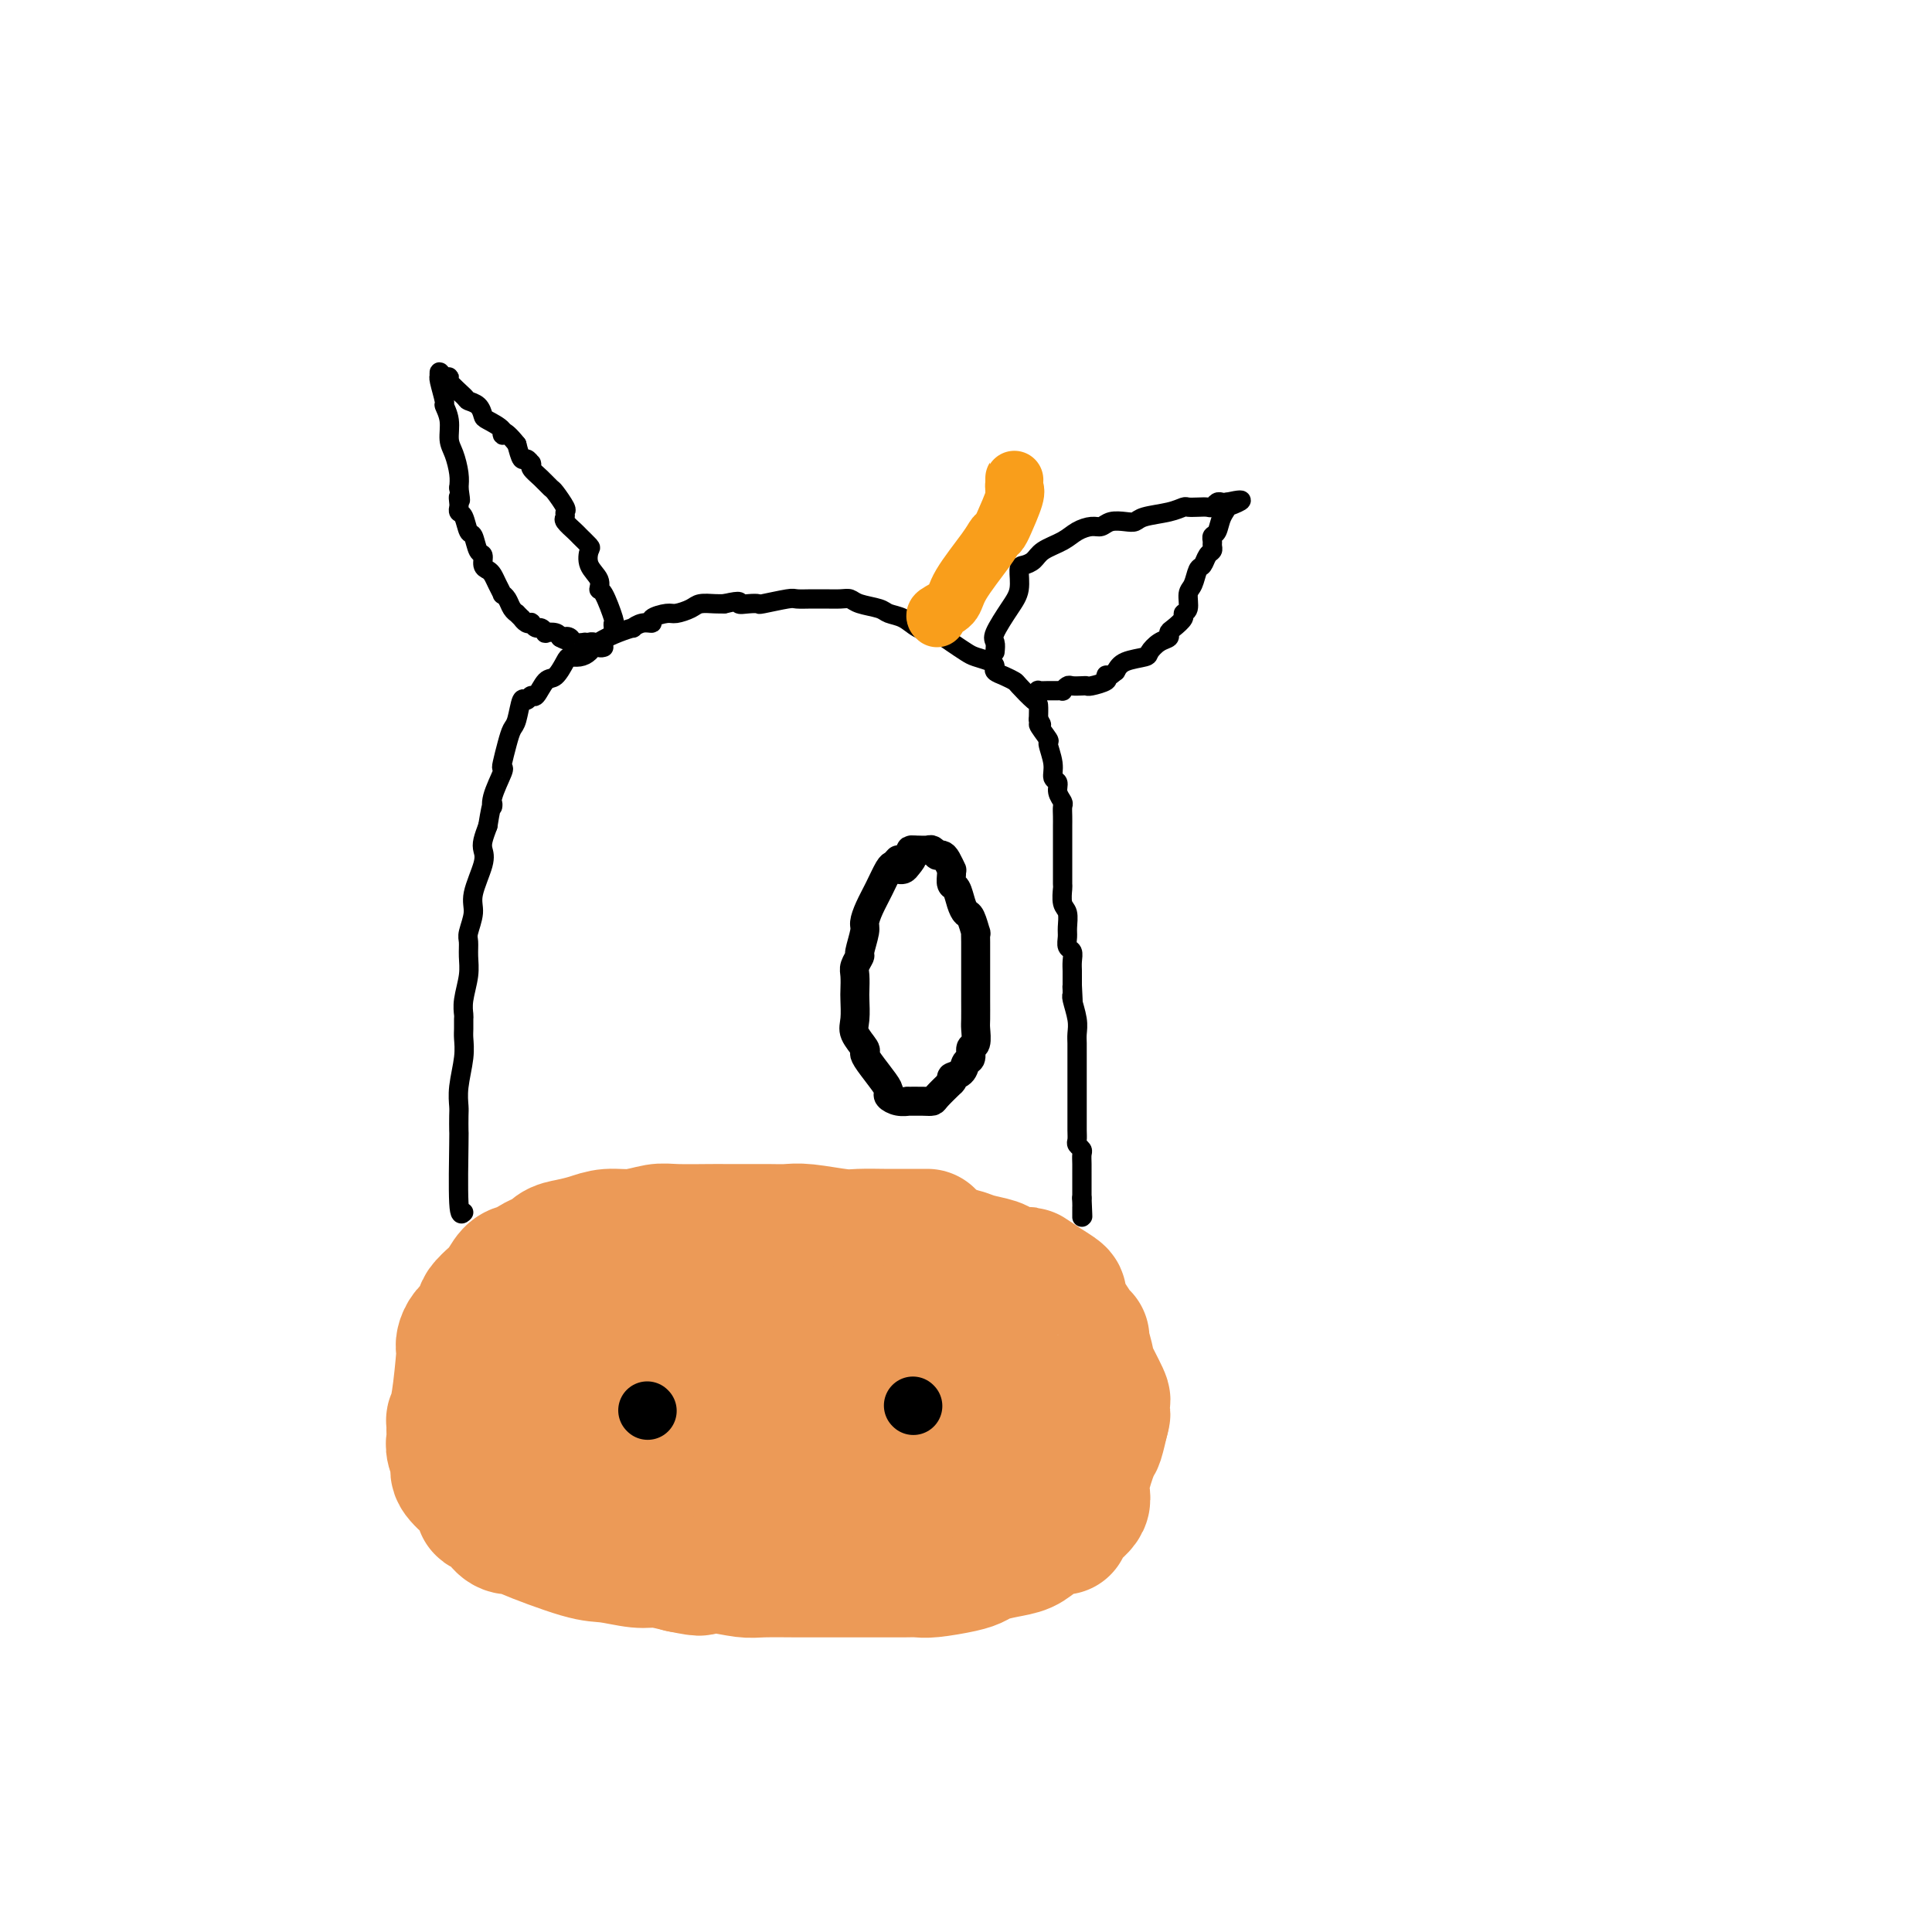 <svg viewBox='0 0 400 400' version='1.1' xmlns='http://www.w3.org/2000/svg' xmlns:xlink='http://www.w3.org/1999/xlink'><g fill='none' stroke='rgb(236,154,87)' stroke-width='28' stroke-linecap='round' stroke-linejoin='round'><path d='M192,256c-0.559,-0.000 -1.119,-0.000 -2,0c-0.881,0.000 -2.084,0.001 -3,0c-0.916,-0.001 -1.547,-0.004 -2,0c-0.453,0.004 -0.729,0.015 -2,0c-1.271,-0.015 -3.539,-0.057 -5,0c-1.461,0.057 -2.116,0.211 -4,0c-1.884,-0.211 -4.998,-0.789 -7,-1c-2.002,-0.211 -2.891,-0.057 -4,0c-1.109,0.057 -2.436,0.015 -4,0c-1.564,-0.015 -3.365,-0.005 -5,0c-1.635,0.005 -3.104,0.005 -4,0c-0.896,-0.005 -1.219,-0.016 -3,0c-1.781,0.016 -5.021,0.060 -7,0c-1.979,-0.060 -2.697,-0.223 -4,0c-1.303,0.223 -3.192,0.832 -5,1c-1.808,0.168 -3.535,-0.105 -5,0c-1.465,0.105 -2.668,0.588 -4,1c-1.332,0.412 -2.794,0.754 -4,1c-1.206,0.246 -2.157,0.395 -3,1c-0.843,0.605 -1.577,1.666 -2,2c-0.423,0.334 -0.536,-0.059 -1,0c-0.464,0.059 -1.279,0.568 -2,1c-0.721,0.432 -1.348,0.786 -2,1c-0.652,0.214 -1.329,0.288 -2,1c-0.671,0.712 -1.334,2.060 -2,3c-0.666,0.940 -1.333,1.470 -2,2'/><path d='M102,269c-2.432,2.130 -2.011,2.455 -2,3c0.011,0.545 -0.389,1.308 -1,2c-0.611,0.692 -1.435,1.311 -2,2c-0.565,0.689 -0.873,1.446 -1,2c-0.127,0.554 -0.072,0.903 0,1c0.072,0.097 0.163,-0.059 0,2c-0.163,2.059 -0.579,6.334 -1,9c-0.421,2.666 -0.846,3.724 -1,4c-0.154,0.276 -0.037,-0.232 0,0c0.037,0.232 -0.007,1.202 0,2c0.007,0.798 0.064,1.425 0,2c-0.064,0.575 -0.248,1.098 0,2c0.248,0.902 0.927,2.183 1,3c0.073,0.817 -0.462,1.170 0,2c0.462,0.830 1.920,2.137 3,3c1.080,0.863 1.783,1.282 2,2c0.217,0.718 -0.053,1.733 0,2c0.053,0.267 0.429,-0.216 1,0c0.571,0.216 1.339,1.130 2,2c0.661,0.870 1.217,1.696 2,2c0.783,0.304 1.795,0.085 2,0c0.205,-0.085 -0.397,-0.038 2,1c2.397,1.038 7.791,3.065 11,4c3.209,0.935 4.231,0.776 6,1c1.769,0.224 4.284,0.829 6,1c1.716,0.171 2.633,-0.094 4,0c1.367,0.094 3.183,0.547 5,1'/><path d='M141,324c6.093,1.254 3.327,0.389 3,0c-0.327,-0.389 1.786,-0.300 4,0c2.214,0.300 4.528,0.813 6,1c1.472,0.187 2.103,0.050 4,0c1.897,-0.050 5.060,-0.013 7,0c1.940,0.013 2.657,0.004 4,0c1.343,-0.004 3.311,-0.001 5,0c1.689,0.001 3.100,0.000 4,0c0.900,-0.000 1.291,0.001 2,0c0.709,-0.001 1.737,-0.003 3,0c1.263,0.003 2.761,0.012 4,0c1.239,-0.012 2.217,-0.045 3,0c0.783,0.045 1.370,0.166 3,0c1.630,-0.166 4.302,-0.621 6,-1c1.698,-0.379 2.420,-0.681 3,-1c0.580,-0.319 1.017,-0.653 2,-1c0.983,-0.347 2.512,-0.706 4,-1c1.488,-0.294 2.934,-0.522 4,-1c1.066,-0.478 1.750,-1.205 3,-2c1.250,-0.795 3.065,-1.658 4,-2c0.935,-0.342 0.991,-0.163 1,0c0.009,0.163 -0.029,0.309 0,0c0.029,-0.309 0.126,-1.074 1,-2c0.874,-0.926 2.525,-2.014 3,-3c0.475,-0.986 -0.226,-1.869 0,-4c0.226,-2.131 1.380,-5.509 2,-7c0.620,-1.491 0.705,-1.094 1,-2c0.295,-0.906 0.798,-3.116 1,-4c0.202,-0.884 0.101,-0.442 0,0'/><path d='M228,294c0.615,-2.544 0.153,-0.403 0,0c-0.153,0.403 0.002,-0.932 0,-2c-0.002,-1.068 -0.162,-1.870 0,-2c0.162,-0.130 0.647,0.410 0,-1c-0.647,-1.410 -2.424,-4.771 -3,-6c-0.576,-1.229 0.049,-0.326 0,-1c-0.049,-0.674 -0.772,-2.926 -1,-4c-0.228,-1.074 0.041,-0.969 0,-1c-0.041,-0.031 -0.390,-0.197 -1,-1c-0.610,-0.803 -1.482,-2.242 -2,-3c-0.518,-0.758 -0.683,-0.836 -1,-1c-0.317,-0.164 -0.786,-0.416 -1,-1c-0.214,-0.584 -0.173,-1.501 0,-2c0.173,-0.499 0.477,-0.582 0,-1c-0.477,-0.418 -1.736,-1.173 -3,-2c-1.264,-0.827 -2.533,-1.727 -3,-2c-0.467,-0.273 -0.131,0.081 -1,0c-0.869,-0.081 -2.942,-0.596 -4,-1c-1.058,-0.404 -1.100,-0.697 -2,-1c-0.900,-0.303 -2.659,-0.617 -4,-1c-1.341,-0.383 -2.266,-0.835 -3,-1c-0.734,-0.165 -1.278,-0.044 -2,0c-0.722,0.044 -1.620,0.010 -3,0c-1.380,-0.010 -3.240,0.004 -5,0c-1.760,-0.004 -3.419,-0.026 -5,0c-1.581,0.026 -3.084,0.100 -4,0c-0.916,-0.100 -1.247,-0.373 -3,0c-1.753,0.373 -4.930,1.392 -7,2c-2.070,0.608 -3.035,0.804 -4,1'/><path d='M166,263c-6.466,0.562 -6.129,0.465 -7,1c-0.871,0.535 -2.948,1.700 -4,2c-1.052,0.300 -1.077,-0.266 -3,0c-1.923,0.266 -5.743,1.363 -8,2c-2.257,0.637 -2.952,0.813 -4,1c-1.048,0.187 -2.448,0.385 -5,1c-2.552,0.615 -6.256,1.649 -8,2c-1.744,0.351 -1.529,0.021 -3,1c-1.471,0.979 -4.629,3.266 -6,4c-1.371,0.734 -0.956,-0.086 -1,0c-0.044,0.086 -0.548,1.079 -1,2c-0.452,0.921 -0.852,1.769 -1,2c-0.148,0.231 -0.043,-0.156 0,0c0.043,0.156 0.025,0.854 0,1c-0.025,0.146 -0.056,-0.259 0,0c0.056,0.259 0.200,1.184 0,2c-0.200,0.816 -0.745,1.523 -1,2c-0.255,0.477 -0.220,0.723 0,1c0.220,0.277 0.627,0.585 1,1c0.373,0.415 0.713,0.938 2,2c1.287,1.062 3.520,2.665 6,4c2.480,1.335 5.208,2.403 6,3c0.792,0.597 -0.352,0.722 2,1c2.352,0.278 8.199,0.710 11,1c2.801,0.290 2.554,0.440 4,1c1.446,0.560 4.583,1.532 7,2c2.417,0.468 4.112,0.434 11,1c6.888,0.566 18.968,1.733 25,2c6.032,0.267 6.016,-0.367 6,-1'/><path d='M195,304c11.051,1.144 5.679,0.504 5,0c-0.679,-0.504 3.335,-0.871 5,-1c1.665,-0.129 0.982,-0.022 1,0c0.018,0.022 0.737,-0.043 1,0c0.263,0.043 0.070,0.195 0,0c-0.070,-0.195 -0.019,-0.738 0,-1c0.019,-0.262 0.005,-0.243 0,-1c-0.005,-0.757 -0.000,-2.288 0,-3c0.000,-0.712 -0.004,-0.603 0,-2c0.004,-1.397 0.015,-4.301 -1,-6c-1.015,-1.699 -3.057,-2.194 -4,-3c-0.943,-0.806 -0.789,-1.922 -2,-3c-1.211,-1.078 -3.789,-2.118 -5,-3c-1.211,-0.882 -1.057,-1.605 -2,-2c-0.943,-0.395 -2.983,-0.461 -5,-1c-2.017,-0.539 -4.009,-1.552 -6,-2c-1.991,-0.448 -3.980,-0.330 -7,0c-3.020,0.330 -7.070,0.872 -10,1c-2.930,0.128 -4.740,-0.159 -6,0c-1.260,0.159 -1.970,0.764 -4,2c-2.030,1.236 -5.381,3.105 -7,4c-1.619,0.895 -1.505,0.817 -2,1c-0.495,0.183 -1.597,0.627 -2,1c-0.403,0.373 -0.105,0.677 0,1c0.105,0.323 0.019,0.667 0,1c-0.019,0.333 0.031,0.656 0,1c-0.031,0.344 -0.142,0.711 0,1c0.142,0.289 0.538,0.501 0,1c-0.538,0.499 -2.011,1.285 3,2c5.011,0.715 16.505,1.357 28,2'/><path d='M175,294c4.440,0.310 1.542,0.083 1,0c-0.542,-0.083 1.274,-0.024 2,0c0.726,0.024 0.363,0.012 0,0'/></g>
<g fill='none' stroke='rgb(0,0,0)' stroke-width='12' stroke-linecap='round' stroke-linejoin='round'><path d='M189,291c0.000,0.000 0.100,0.100 0.1,0.1'/><path d='M134,292c0.000,0.000 0.100,0.100 0.1,0.1'/></g>
<g fill='none' stroke='rgb(0,0,0)' stroke-width='4' stroke-linecap='round' stroke-linejoin='round'><path d='M96,251c-0.422,0.444 -0.845,0.888 -1,-2c-0.155,-2.888 -0.043,-9.110 0,-12c0.043,-2.890 0.015,-2.450 0,-3c-0.015,-0.550 -0.018,-2.091 0,-3c0.018,-0.909 0.057,-1.188 0,-2c-0.057,-0.812 -0.212,-2.158 0,-4c0.212,-1.842 0.789,-4.180 1,-6c0.211,-1.820 0.056,-3.122 0,-4c-0.056,-0.878 -0.011,-1.333 0,-2c0.011,-0.667 -0.011,-1.546 0,-2c0.011,-0.454 0.056,-0.482 0,-1c-0.056,-0.518 -0.212,-1.526 0,-3c0.212,-1.474 0.793,-3.412 1,-5c0.207,-1.588 0.039,-2.824 0,-4c-0.039,-1.176 0.050,-2.293 0,-3c-0.050,-0.707 -0.237,-1.005 0,-2c0.237,-0.995 0.900,-2.689 1,-4c0.100,-1.311 -0.363,-2.241 0,-4c0.363,-1.759 1.551,-4.348 2,-6c0.449,-1.652 0.159,-2.368 0,-3c-0.159,-0.632 -0.188,-1.181 0,-2c0.188,-0.819 0.594,-1.910 1,-3'/><path d='M101,171c1.032,-6.431 1.113,-4.508 1,-4c-0.113,0.508 -0.420,-0.398 0,-2c0.420,-1.602 1.565,-3.900 2,-5c0.435,-1.100 0.158,-1.002 0,-1c-0.158,0.002 -0.197,-0.092 0,-1c0.197,-0.908 0.630,-2.631 1,-4c0.370,-1.369 0.677,-2.386 1,-3c0.323,-0.614 0.663,-0.827 1,-2c0.337,-1.173 0.671,-3.306 1,-4c0.329,-0.694 0.654,0.051 1,0c0.346,-0.051 0.712,-0.900 1,-1c0.288,-0.100 0.496,0.547 1,0c0.504,-0.547 1.304,-2.290 2,-3c0.696,-0.710 1.289,-0.389 2,-1c0.711,-0.611 1.540,-2.156 2,-3c0.460,-0.844 0.552,-0.989 1,-1c0.448,-0.011 1.252,0.112 2,0c0.748,-0.112 1.439,-0.460 2,-1c0.561,-0.540 0.993,-1.273 2,-2c1.007,-0.727 2.590,-1.448 4,-2c1.410,-0.552 2.648,-0.935 3,-1c0.352,-0.065 -0.183,0.189 0,0c0.183,-0.189 1.083,-0.820 2,-1c0.917,-0.180 1.849,0.093 2,0c0.151,-0.093 -0.480,-0.550 0,-1c0.480,-0.450 2.072,-0.891 3,-1c0.928,-0.109 1.194,0.114 2,0c0.806,-0.114 2.154,-0.567 3,-1c0.846,-0.433 1.189,-0.847 2,-1c0.811,-0.153 2.089,-0.044 3,0c0.911,0.044 1.456,0.022 2,0'/><path d='M150,125c3.995,-0.929 2.983,-0.253 3,0c0.017,0.253 1.064,0.082 2,0c0.936,-0.082 1.763,-0.074 2,0c0.237,0.074 -0.115,0.216 1,0c1.115,-0.216 3.697,-0.790 5,-1c1.303,-0.210 1.325,-0.056 2,0c0.675,0.056 2.001,0.014 3,0c0.999,-0.014 1.669,-0.001 2,0c0.331,0.001 0.323,-0.011 1,0c0.677,0.011 2.039,0.045 3,0c0.961,-0.045 1.520,-0.168 2,0c0.480,0.168 0.879,0.626 2,1c1.121,0.374 2.963,0.665 4,1c1.037,0.335 1.271,0.715 2,1c0.729,0.285 1.955,0.474 3,1c1.045,0.526 1.908,1.387 3,2c1.092,0.613 2.413,0.976 3,1c0.587,0.024 0.441,-0.292 1,0c0.559,0.292 1.825,1.191 3,2c1.175,0.809 2.261,1.526 3,2c0.739,0.474 1.132,0.704 2,1c0.868,0.296 2.212,0.657 3,1c0.788,0.343 1.021,0.667 1,1c-0.021,0.333 -0.297,0.674 0,1c0.297,0.326 1.165,0.635 2,1c0.835,0.365 1.635,0.786 2,1c0.365,0.214 0.294,0.222 1,1c0.706,0.778 2.190,2.325 3,3c0.810,0.675 0.946,0.479 1,1c0.054,0.521 0.027,1.761 0,3'/><path d='M215,149c1.421,1.903 -0.027,0.660 0,1c0.027,0.340 1.528,2.261 2,3c0.472,0.739 -0.085,0.295 0,1c0.085,0.705 0.811,2.560 1,4c0.189,1.440 -0.160,2.465 0,3c0.160,0.535 0.827,0.580 1,1c0.173,0.420 -0.150,1.216 0,2c0.150,0.784 0.772,1.557 1,2c0.228,0.443 0.061,0.557 0,1c-0.061,0.443 -0.016,1.216 0,2c0.016,0.784 0.004,1.579 0,2c-0.004,0.421 -0.001,0.466 0,1c0.001,0.534 0.000,1.555 0,2c-0.000,0.445 -0.000,0.312 0,1c0.000,0.688 0.000,2.196 0,3c-0.000,0.804 -0.001,0.905 0,1c0.001,0.095 0.004,0.184 0,1c-0.004,0.816 -0.015,2.358 0,3c0.015,0.642 0.057,0.384 0,1c-0.057,0.616 -0.212,2.105 0,3c0.212,0.895 0.793,1.195 1,2c0.207,0.805 0.041,2.117 0,3c-0.041,0.883 0.041,1.339 0,2c-0.041,0.661 -0.207,1.526 0,2c0.207,0.474 0.788,0.557 1,1c0.212,0.443 0.057,1.246 0,2c-0.057,0.754 -0.015,1.459 0,2c0.015,0.541 0.004,0.918 0,1c-0.004,0.082 -0.001,-0.132 0,0c0.001,0.132 0.000,0.609 0,1c-0.000,0.391 -0.000,0.695 0,1'/><path d='M222,204c0.309,5.967 0.082,2.384 0,1c-0.082,-1.384 -0.018,-0.569 0,0c0.018,0.569 -0.009,0.890 0,1c0.009,0.110 0.055,0.007 0,0c-0.055,-0.007 -0.211,0.081 0,1c0.211,0.919 0.789,2.669 1,4c0.211,1.331 0.057,2.243 0,3c-0.057,0.757 -0.015,1.358 0,2c0.015,0.642 0.004,1.324 0,2c-0.004,0.676 -0.001,1.346 0,2c0.001,0.654 0.000,1.291 0,2c-0.000,0.709 -0.000,1.491 0,2c0.000,0.509 -0.000,0.745 0,1c0.000,0.255 0.000,0.530 0,1c-0.000,0.470 -0.001,1.134 0,2c0.001,0.866 0.004,1.934 0,3c-0.004,1.066 -0.015,2.130 0,3c0.015,0.870 0.057,1.545 0,2c-0.057,0.455 -0.211,0.690 0,1c0.211,0.310 0.789,0.694 1,1c0.211,0.306 0.057,0.533 0,1c-0.057,0.467 -0.015,1.173 0,2c0.015,0.827 0.004,1.776 0,2c-0.004,0.224 -0.001,-0.276 0,0c0.001,0.276 0.000,1.327 0,2c-0.000,0.673 -0.000,0.968 0,1c0.000,0.032 0.000,-0.198 0,0c-0.000,0.198 -0.000,0.822 0,1c0.000,0.178 0.000,-0.092 0,0c-0.000,0.092 -0.000,0.546 0,1'/><path d='M224,248c0.309,7.051 0.083,2.678 0,1c-0.083,-1.678 -0.022,-0.661 0,0c0.022,0.661 0.006,0.965 0,1c-0.006,0.035 -0.002,-0.201 0,0c0.002,0.201 0.000,0.837 0,1c-0.000,0.163 -0.000,-0.149 0,0c0.000,0.149 0.000,0.757 0,1c-0.000,0.243 -0.000,0.122 0,0'/><path d='M206,135c0.074,-0.746 0.149,-1.492 0,-2c-0.149,-0.508 -0.521,-0.776 0,-2c0.521,-1.224 1.936,-3.402 3,-5c1.064,-1.598 1.778,-2.616 2,-4c0.222,-1.384 -0.047,-3.133 0,-4c0.047,-0.867 0.410,-0.852 1,-1c0.590,-0.148 1.408,-0.460 2,-1c0.592,-0.540 0.960,-1.306 2,-2c1.040,-0.694 2.753,-1.314 4,-2c1.247,-0.686 2.028,-1.438 3,-2c0.972,-0.562 2.134,-0.934 3,-1c0.866,-0.066 1.437,0.176 2,0c0.563,-0.176 1.120,-0.768 2,-1c0.880,-0.232 2.085,-0.104 3,0c0.915,0.104 1.540,0.186 2,0c0.460,-0.186 0.756,-0.638 2,-1c1.244,-0.362 3.436,-0.633 5,-1c1.564,-0.367 2.499,-0.829 3,-1c0.501,-0.171 0.568,-0.049 1,0c0.432,0.049 1.229,0.027 2,0c0.771,-0.027 1.516,-0.060 2,0c0.484,0.060 0.707,0.212 1,0c0.293,-0.212 0.656,-0.788 1,-1c0.344,-0.212 0.670,-0.061 1,0c0.330,0.061 0.665,0.030 1,0'/><path d='M254,104c5.866,-1.300 1.529,0.450 0,1c-1.529,0.550 -0.252,-0.098 0,0c0.252,0.098 -0.521,0.943 -1,2c-0.479,1.057 -0.663,2.325 -1,3c-0.337,0.675 -0.825,0.757 -1,1c-0.175,0.243 -0.036,0.647 0,1c0.036,0.353 -0.032,0.656 0,1c0.032,0.344 0.164,0.729 0,1c-0.164,0.271 -0.622,0.427 -1,1c-0.378,0.573 -0.674,1.561 -1,2c-0.326,0.439 -0.680,0.327 -1,1c-0.320,0.673 -0.606,2.130 -1,3c-0.394,0.870 -0.897,1.154 -1,2c-0.103,0.846 0.192,2.254 0,3c-0.192,0.746 -0.873,0.830 -1,1c-0.127,0.170 0.300,0.426 0,1c-0.300,0.574 -1.328,1.467 -2,2c-0.672,0.533 -0.989,0.706 -1,1c-0.011,0.294 0.285,0.708 0,1c-0.285,0.292 -1.151,0.462 -2,1c-0.849,0.538 -1.681,1.443 -2,2c-0.319,0.557 -0.124,0.765 -1,1c-0.876,0.235 -2.822,0.496 -4,1c-1.178,0.504 -1.589,1.252 -2,2'/><path d='M231,139c-2.761,2.250 -2.165,1.373 -2,1c0.165,-0.373 -0.101,-0.244 0,0c0.101,0.244 0.570,0.601 0,1c-0.570,0.399 -2.180,0.838 -3,1c-0.820,0.162 -0.851,0.047 -1,0c-0.149,-0.047 -0.417,-0.027 -1,0c-0.583,0.027 -1.481,0.060 -2,0c-0.519,-0.060 -0.660,-0.212 -1,0c-0.340,0.212 -0.879,0.789 -1,1c-0.121,0.211 0.176,0.056 0,0c-0.176,-0.056 -0.826,-0.015 -1,0c-0.174,0.015 0.126,0.003 0,0c-0.126,-0.003 -0.678,0.003 -1,0c-0.322,-0.003 -0.412,-0.015 -1,0c-0.588,0.015 -1.673,0.055 -2,0c-0.327,-0.055 0.104,-0.207 0,0c-0.104,0.207 -0.744,0.773 -1,1c-0.256,0.227 -0.128,0.113 0,0'/><path d='M127,130c-0.051,-0.456 -0.103,-0.912 0,-1c0.103,-0.088 0.360,0.192 0,-1c-0.360,-1.192 -1.337,-3.857 -2,-5c-0.663,-1.143 -1.013,-0.763 -1,-1c0.013,-0.237 0.389,-1.090 0,-2c-0.389,-0.910 -1.542,-1.878 -2,-3c-0.458,-1.122 -0.221,-2.398 0,-3c0.221,-0.602 0.427,-0.528 0,-1c-0.427,-0.472 -1.488,-1.489 -2,-2c-0.512,-0.511 -0.475,-0.516 -1,-1c-0.525,-0.484 -1.612,-1.447 -2,-2c-0.388,-0.553 -0.078,-0.697 0,-1c0.078,-0.303 -0.076,-0.767 0,-1c0.076,-0.233 0.381,-0.237 0,-1c-0.381,-0.763 -1.447,-2.285 -2,-3c-0.553,-0.715 -0.593,-0.623 -1,-1c-0.407,-0.377 -1.180,-1.224 -2,-2c-0.820,-0.776 -1.687,-1.480 -2,-2c-0.313,-0.520 -0.073,-0.855 0,-1c0.073,-0.145 -0.022,-0.100 0,0c0.022,0.100 0.161,0.254 0,0c-0.161,-0.254 -0.620,-0.914 -1,-1c-0.380,-0.086 -0.680,0.404 -1,0c-0.320,-0.404 -0.660,-1.702 -1,-3'/><path d='M107,92c-3.045,-3.826 -3.157,-2.391 -3,-2c0.157,0.391 0.585,-0.263 0,-1c-0.585,-0.737 -2.182,-1.558 -3,-2c-0.818,-0.442 -0.858,-0.507 -1,-1c-0.142,-0.493 -0.387,-1.414 -1,-2c-0.613,-0.586 -1.593,-0.835 -2,-1c-0.407,-0.165 -0.242,-0.245 -1,-1c-0.758,-0.755 -2.438,-2.184 -3,-3c-0.562,-0.816 -0.007,-1.017 0,-1c0.007,0.017 -0.535,0.253 -1,0c-0.465,-0.253 -0.853,-0.995 -1,-1c-0.147,-0.005 -0.055,0.729 0,1c0.055,0.271 0.071,0.081 0,0c-0.071,-0.081 -0.230,-0.051 0,1c0.230,1.051 0.849,3.123 1,4c0.151,0.877 -0.166,0.559 0,1c0.166,0.441 0.815,1.640 1,3c0.185,1.360 -0.095,2.880 0,4c0.095,1.120 0.564,1.840 1,3c0.436,1.160 0.839,2.760 1,4c0.161,1.240 0.081,2.120 0,3'/><path d='M95,101c0.620,4.117 0.169,2.410 0,2c-0.169,-0.410 -0.056,0.475 0,1c0.056,0.525 0.057,0.688 0,1c-0.057,0.312 -0.170,0.774 0,1c0.170,0.226 0.624,0.216 1,1c0.376,0.784 0.674,2.360 1,3c0.326,0.640 0.679,0.343 1,1c0.321,0.657 0.611,2.269 1,3c0.389,0.731 0.877,0.579 1,1c0.123,0.421 -0.121,1.413 0,2c0.121,0.587 0.606,0.770 1,1c0.394,0.230 0.697,0.509 1,1c0.303,0.491 0.606,1.196 1,2c0.394,0.804 0.880,1.708 1,2c0.120,0.292 -0.127,-0.028 0,0c0.127,0.028 0.626,0.404 1,1c0.374,0.596 0.621,1.413 1,2c0.379,0.587 0.889,0.946 1,1c0.111,0.054 -0.176,-0.195 0,0c0.176,0.195 0.817,0.836 1,1c0.183,0.164 -0.091,-0.148 0,0c0.091,0.148 0.549,0.757 1,1c0.451,0.243 0.896,0.121 1,0c0.104,-0.121 -0.131,-0.243 0,0c0.131,0.243 0.630,0.849 1,1c0.370,0.151 0.610,-0.153 1,0c0.390,0.153 0.929,0.763 1,1c0.071,0.237 -0.327,0.102 0,0c0.327,-0.102 1.379,-0.172 2,0c0.621,0.172 0.810,0.586 1,1'/><path d='M116,132c1.720,0.944 1.020,0.306 1,0c-0.020,-0.306 0.640,-0.278 1,0c0.360,0.278 0.421,0.807 1,1c0.579,0.193 1.675,0.051 2,0c0.325,-0.051 -0.120,-0.010 0,0c0.120,0.010 0.806,-0.011 1,0c0.194,0.011 -0.106,0.056 0,0c0.106,-0.056 0.616,-0.211 1,0c0.384,0.211 0.642,0.788 1,1c0.358,0.212 0.817,0.061 1,0c0.183,-0.061 0.092,-0.030 0,0'/></g>
<g fill='none' stroke='rgb(249,158,27)' stroke-width='12' stroke-linecap='round' stroke-linejoin='round'><path d='M194,128c-0.316,-0.267 -0.632,-0.534 0,-1c0.632,-0.466 2.210,-1.131 3,-2c0.790,-0.869 0.790,-1.940 2,-4c1.210,-2.060 3.629,-5.108 5,-7c1.371,-1.892 1.696,-2.629 2,-3c0.304,-0.371 0.589,-0.376 1,-1c0.411,-0.624 0.947,-1.869 1,-2c0.053,-0.131 -0.378,0.850 0,0c0.378,-0.850 1.565,-3.531 2,-5c0.435,-1.469 0.116,-1.726 0,-2c-0.116,-0.274 -0.031,-0.565 0,-1c0.031,-0.435 0.008,-1.013 0,-1c-0.008,0.013 -0.002,0.619 0,1c0.002,0.381 0.001,0.537 0,1c-0.001,0.463 -0.000,1.231 0,2'/></g>
<g fill='none' stroke='rgb(0,0,0)' stroke-width='6' stroke-linecap='round' stroke-linejoin='round'><path d='M186,178c-0.356,0.404 -0.712,0.808 -1,1c-0.288,0.192 -0.507,0.170 -1,1c-0.493,0.830 -1.261,2.510 -2,4c-0.739,1.490 -1.451,2.790 -2,4c-0.549,1.210 -0.935,2.331 -1,3c-0.065,0.669 0.193,0.888 0,2c-0.193,1.112 -0.836,3.117 -1,4c-0.164,0.883 0.152,0.643 0,1c-0.152,0.357 -0.772,1.310 -1,2c-0.228,0.690 -0.063,1.118 0,2c0.063,0.882 0.025,2.219 0,3c-0.025,0.781 -0.035,1.007 0,2c0.035,0.993 0.116,2.753 0,4c-0.116,1.247 -0.427,1.979 0,3c0.427,1.021 1.593,2.329 2,3c0.407,0.671 0.055,0.704 0,1c-0.055,0.296 0.187,0.854 1,2c0.813,1.146 2.198,2.882 3,4c0.802,1.118 1.021,1.620 1,2c-0.021,0.380 -0.284,0.638 0,1c0.284,0.362 1.113,0.830 2,1c0.887,0.170 1.833,0.044 2,0c0.167,-0.044 -0.444,-0.006 0,0c0.444,0.006 1.944,-0.019 3,0c1.056,0.019 1.669,0.082 2,0c0.331,-0.082 0.380,-0.309 1,-1c0.620,-0.691 1.810,-1.845 3,-3'/><path d='M197,224c0.818,-0.815 -0.136,-0.853 0,-1c0.136,-0.147 1.361,-0.405 2,-1c0.639,-0.595 0.693,-1.529 1,-2c0.307,-0.471 0.867,-0.480 1,-1c0.133,-0.520 -0.160,-1.549 0,-2c0.160,-0.451 0.775,-0.322 1,-1c0.225,-0.678 0.060,-2.164 0,-3c-0.060,-0.836 -0.016,-1.021 0,-2c0.016,-0.979 0.004,-2.750 0,-4c-0.004,-1.250 -0.000,-1.978 0,-3c0.000,-1.022 -0.003,-2.337 0,-4c0.003,-1.663 0.012,-3.674 0,-5c-0.012,-1.326 -0.045,-1.968 0,-2c0.045,-0.032 0.167,0.545 0,0c-0.167,-0.545 -0.623,-2.211 -1,-3c-0.377,-0.789 -0.675,-0.701 -1,-1c-0.325,-0.299 -0.676,-0.984 -1,-2c-0.324,-1.016 -0.622,-2.361 -1,-3c-0.378,-0.639 -0.836,-0.570 -1,-1c-0.164,-0.430 -0.032,-1.359 0,-2c0.032,-0.641 -0.034,-0.995 0,-1c0.034,-0.005 0.168,0.339 0,0c-0.168,-0.339 -0.637,-1.363 -1,-2c-0.363,-0.637 -0.621,-0.889 -1,-1c-0.379,-0.111 -0.879,-0.082 -1,0c-0.121,0.082 0.136,0.218 0,0c-0.136,-0.218 -0.665,-0.790 -1,-1c-0.335,-0.210 -0.475,-0.056 -1,0c-0.525,0.056 -1.436,0.016 -2,0c-0.564,-0.016 -0.782,-0.008 -1,0'/><path d='M189,176c-1.034,-0.188 -0.120,0.342 0,1c0.120,0.658 -0.556,1.444 -1,2c-0.444,0.556 -0.658,0.880 -1,1c-0.342,0.120 -0.812,0.034 -1,0c-0.188,-0.034 -0.094,-0.017 0,0'/></g>
</svg>
